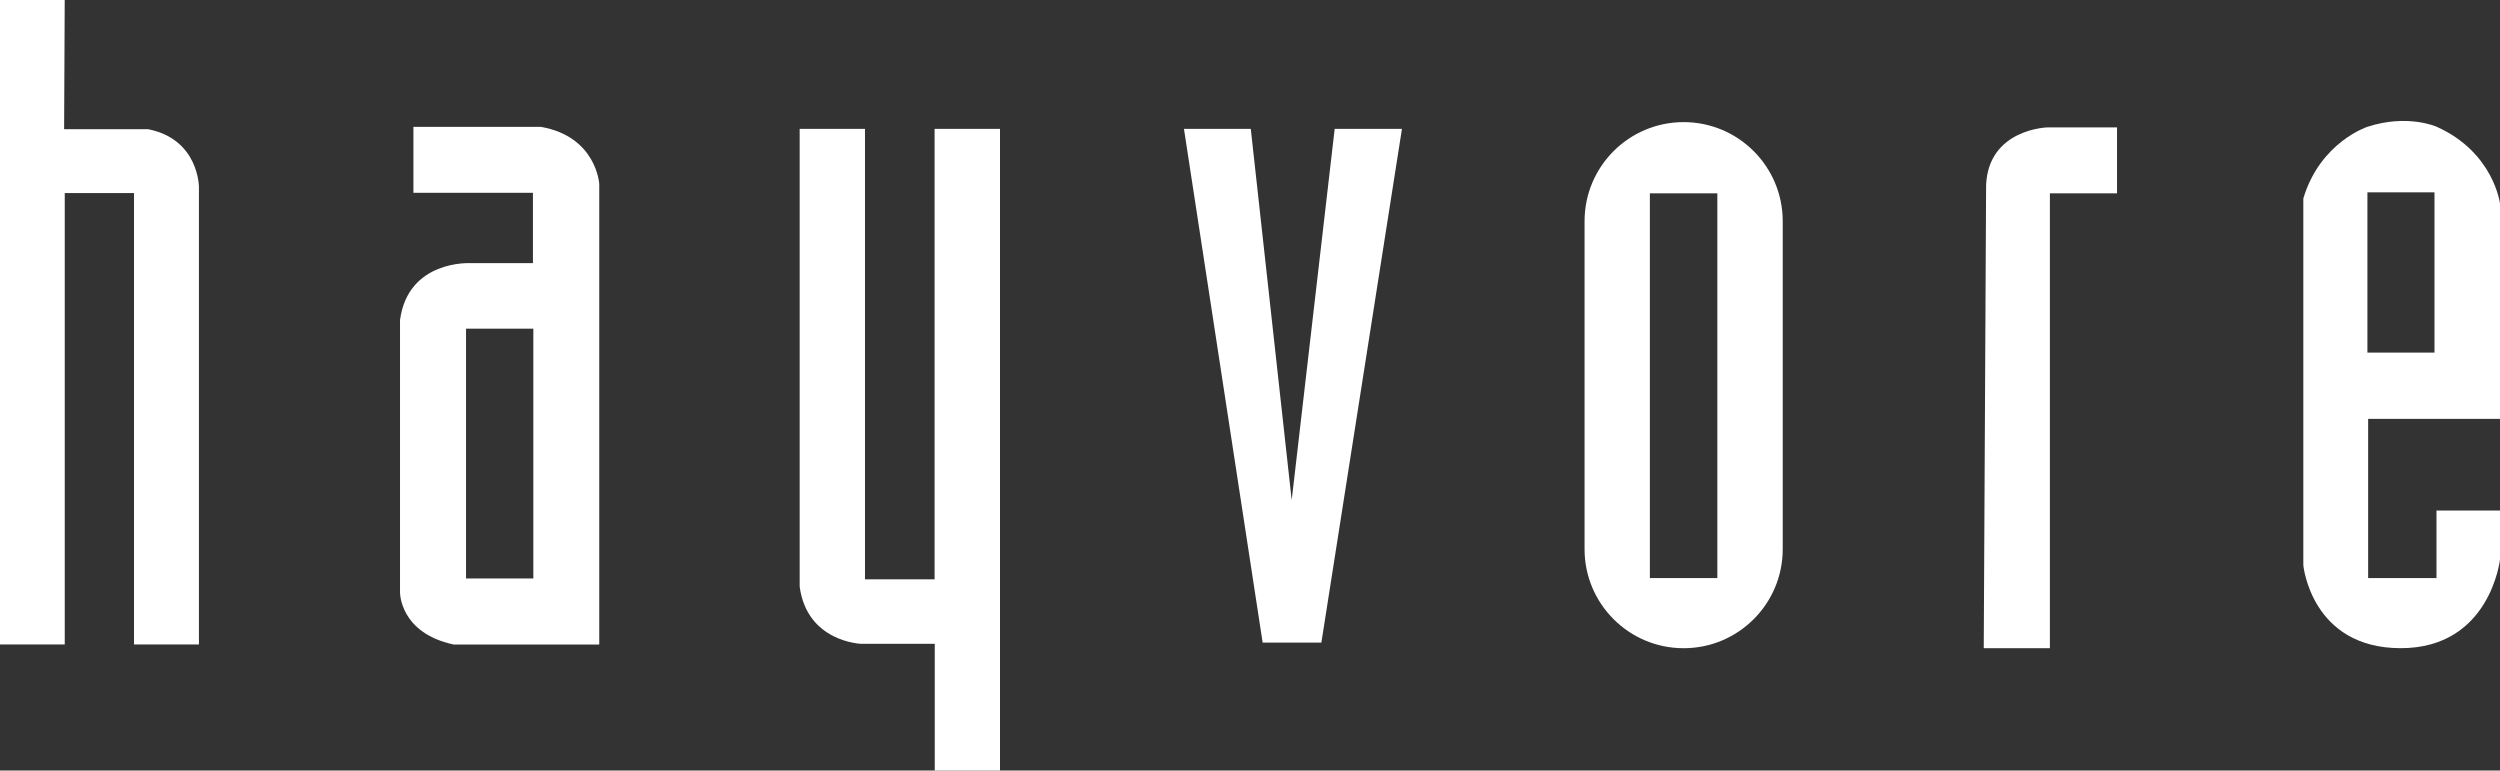 <?xml version="1.0" encoding="UTF-8"?> <svg xmlns="http://www.w3.org/2000/svg" id="Layer_2" viewBox="0 0 752.15 231.82"><rect x="0" y="0" width="752.15" height="231.82" fill="#333333" stroke="none"/><defs><style> .cls-1 { fill: #fff; } </style></defs><g id="Layer_1-2" data-name="Layer_1"><g><polygon class="cls-1" points="356.21 38.78 376.31 38.78 388.62 150.48 401.55 38.78 421.79 38.78 397.55 193.33 379.88 193.33 356.21 38.78"></polygon><path class="cls-1" d="M506.54,36.74h0c-16.46,0-29.81,13.35-29.81,29.81v98.66c0,16.46,13.35,29.81,29.81,29.81s29.81-13.35,29.81-29.81v-98.66c0-16.46-13.35-29.81-29.81-29.81M516.68,173.92h-20.3V58.17h20.3v115.75Z"></path><path class="cls-1" d="M596.83,195.01h19.9V58.17h20.2v-19.84h-20.94s-17.75.43-18.45,17.38l-.71,139.3Z"></path><path class="cls-1" d="M752.15,126.03V61.25s-1.87-15.4-19.03-23.1c0,0-8.72-3.96-20.86,0,0,0-14.22,4.62-19.28,21.56v110.37s2.39,24.93,29.31,24.93,29.86-26.68,29.86-26.68v-14.73h-19.11v20.31h-20.56v-47.88h39.67ZM712.26,57.86h20.18v48.23h-20.18v-48.23Z"></path><path class="cls-1" d="M300.86,38.78v193.04h-19.63v-38.12h-22.12s-16.28-.51-18.52-17.2V38.78h19.65v135.51h20.94V38.78h19.69Z"></path><path class="cls-1" d="M162.75,38.17h-38.37v19.84h35.96v21.16h-18.87s-18.66-1.03-21.12,17.1v81.95s-.14,12.2,16.15,15.69h43.79V55.35s-.82-14.25-17.54-17.18M160.46,174.04h-20.25v-75.16h20.25v75.16Z"></path><path class="cls-1" d="M19.48,0H0v193.89h19.48V58.08h20.84v135.81h19.53V56.26s0-14.34-15.25-17.38h-25.31l.18-38.87Z"></path></g></g></svg> 